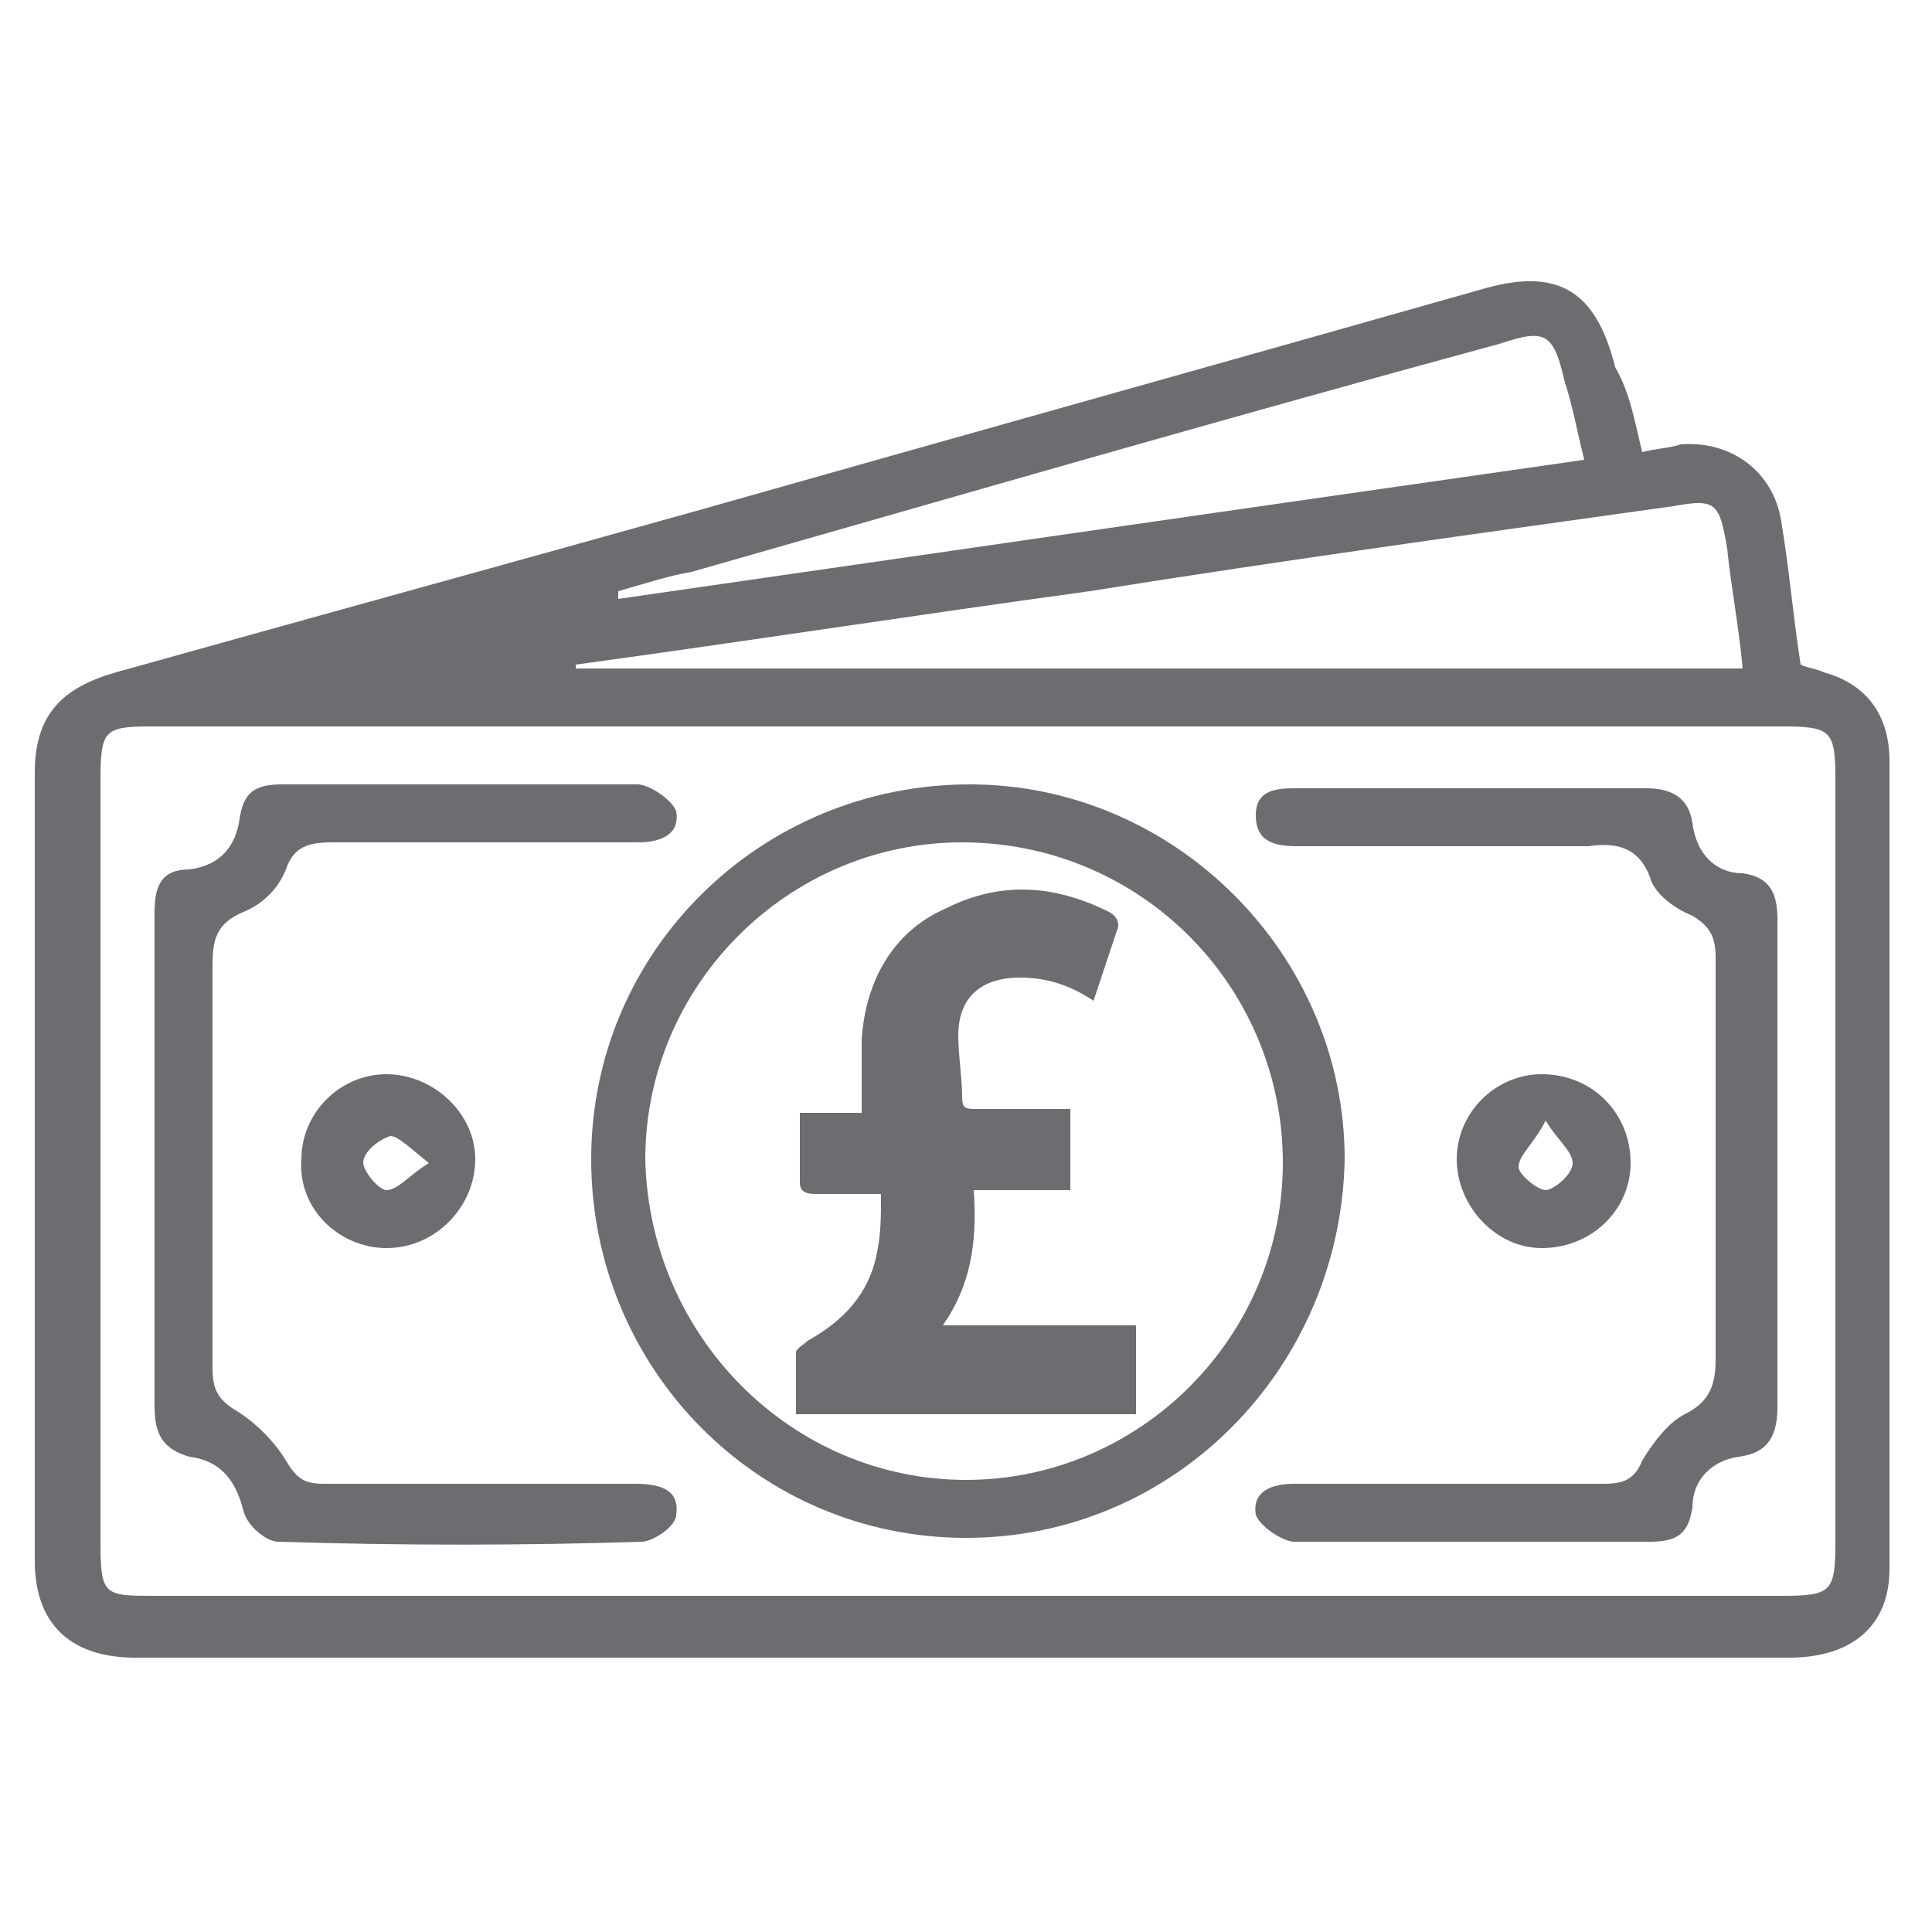 <?xml version="1.0" encoding="utf-8"?>
<!-- Generator: Adobe Illustrator 24.3.0, SVG Export Plug-In . SVG Version: 6.00 Build 0)  -->
<svg version="1.1" id="Layer_1" xmlns="http://www.w3.org/2000/svg" xmlns:xlink="http://www.w3.org/1999/xlink" x="0px" y="0px"
	 viewBox="0 0 50 50" style="enable-background:new 0 0 50 50;" xml:space="preserve">
<style type="text/css">
	.st0{fill:#6C6C71;}
</style>
<g>
	<path class="st0" d="M24.4,34.3c1.7,0,3.4,0,5,0c0,0.8,0,1.5,0,2.3c-2.9,0-5.8,0-8.8,0c0-0.5,0-1,0-1.6c0-0.1,0.2-0.2,0.3-0.3
		c0.9-0.5,1.6-1.2,1.8-2.3c0.1-0.5,0.1-0.9,0.1-1.5c-0.6,0-1.2,0-1.7,0c-0.3,0-0.4-0.1-0.4-0.3c0-0.6,0-1.2,0-1.8c0.6,0,1.1,0,1.6,0
		c0-0.7,0-1.3,0-1.9c0.1-1.5,0.8-2.8,2.2-3.4c1.4-0.7,2.8-0.6,4.2,0.1c0.2,0.1,0.3,0.3,0.2,0.5c-0.2,0.6-0.4,1.2-0.6,1.8
		c-0.6-0.4-1.2-0.6-1.9-0.6c-1,0-1.6,0.5-1.6,1.5c0,0.5,0.1,1.1,0.1,1.6c0,0.3,0.1,0.3,0.4,0.3c0.7,0,1.4,0,2,0c0.1,0,0.3,0,0.4,0
		c0,0.7,0,1.4,0,2.1c-0.8,0-1.6,0-2.5,0C25.3,32.2,25.1,33.3,24.4,34.3z"/>
	<g>
		<path class="st0" d="M42.5,11.7c0.4-0.1,0.7-0.1,1-0.2c1.3-0.1,2.4,0.7,2.6,2c0.2,1.2,0.3,2.4,0.5,3.7c0.2,0.1,0.4,0.1,0.6,0.2
			c1.1,0.3,1.7,1.1,1.7,2.3c0,7,0,13.9,0,20.9c0,1.5-1,2.3-2.6,2.3c-11.9,0-23.7,0-35.6,0c-2.4,0-4.8,0-7.2,0
			c-1.7,0-2.6-0.9-2.6-2.5c0-6.8,0-13.6,0-20.4c0-1.5,0.7-2.2,2.1-2.6c5-1.4,10.1-2.8,15.1-4.2c6.7-1.9,13.5-3.8,20.2-5.7
			c2-0.6,3,0,3.5,2C42.2,10.2,42.3,10.9,42.5,11.7z M25,41.3c7,0,14,0,21.1,0c1.3,0,1.4-0.1,1.4-1.4c0-6.6,0-13.1,0-19.7
			c0-1.3-0.1-1.4-1.4-1.4c-14.1,0-28.2,0-42.2,0c-1.2,0-1.3,0.1-1.3,1.4c0,6.6,0,13.1,0,19.7c0,1.4,0.1,1.4,1.4,1.4
			C11,41.3,18,41.3,25,41.3z M45.1,17.3c-0.1-1.1-0.3-2.1-0.4-3.1c-0.2-1.2-0.3-1.3-1.4-1.1c-5,0.7-10.1,1.4-15.1,2.2
			c-4.4,0.6-8.9,1.3-13.3,1.9c0,0,0,0.1,0,0.1C24.9,17.3,34.9,17.3,45.1,17.3z M16,15.3c0,0.1,0,0.1,0,0.2c8.3-1.2,16.6-2.4,25-3.6
			c-0.2-0.8-0.3-1.4-0.5-2c-0.3-1.3-0.5-1.4-1.7-1c-7,1.9-13.9,3.9-20.9,5.9C17.3,14.9,16.7,15.1,16,15.3z"/>
		<path class="st0" d="M25,39.8c-5.4,0-9.7-4.4-9.7-9.8c0-5.4,4.4-9.7,9.8-9.7c5.3,0,9.7,4.4,9.7,9.7C34.7,35.4,30.4,39.8,25,39.8z
			 M25,38.3c4.5,0,8.2-3.7,8.2-8.2c0-4.6-3.7-8.3-8.3-8.3c-4.5,0-8.2,3.7-8.2,8.2C16.8,34.6,20.5,38.3,25,38.3z"/>
		<path class="st0" d="M4,30c0-2.1,0-4.2,0-6.4c0-0.7,0.2-1.1,0.9-1.1c0.8-0.1,1.2-0.6,1.3-1.3c0.1-0.7,0.4-0.9,1.1-0.9
			c3.1,0,6.1,0,9.2,0c0.3,0,0.9,0.4,1,0.7c0.1,0.6-0.4,0.8-1,0.8c-2.6,0-5.2,0-7.9,0c-0.6,0-1,0.1-1.2,0.7c-0.2,0.5-0.6,0.9-1.1,1.1
			c-0.7,0.3-0.8,0.7-0.8,1.4c0,3.5,0,6.9,0,10.4c0,0.5,0.1,0.8,0.6,1.1c0.5,0.3,1,0.8,1.3,1.3c0.3,0.5,0.5,0.6,1,0.6
			c2.7,0,5.3,0,8,0c0.6,0,1.2,0.1,1.1,0.8c0,0.3-0.6,0.7-0.9,0.7c-3.1,0.1-6.2,0.1-9.4,0c-0.3,0-0.8-0.4-0.9-0.8
			c-0.2-0.8-0.6-1.3-1.4-1.4C4.2,37.5,4,37.1,4,36.4C4,34.3,4,32.2,4,30z"/>
		<path class="st0" d="M46,30.1c0,2.1,0,4.2,0,6.3c0,0.7-0.2,1.2-1,1.3c-0.7,0.1-1.2,0.6-1.2,1.3c-0.1,0.7-0.4,0.9-1.1,0.9
			c-3.1,0-6.1,0-9.2,0c-0.3,0-0.9-0.4-1-0.7c-0.1-0.6,0.4-0.8,1-0.8c2.7,0,5.4,0,8,0c0.5,0,0.8-0.1,1-0.6c0.3-0.5,0.7-1,1.1-1.2
			c0.6-0.3,0.8-0.7,0.8-1.4c0-3.5,0-6.9,0-10.4c0-0.5-0.1-0.8-0.6-1.1c-0.5-0.2-1-0.6-1.1-1c-0.3-0.8-0.9-0.9-1.6-0.8
			c-2.5,0-5,0-7.5,0c-0.6,0-1.1-0.1-1.1-0.8c0-0.7,0.6-0.7,1.1-0.7c3,0,6,0,9,0c0.6,0,1.1,0.2,1.2,0.9c0.1,0.8,0.6,1.3,1.3,1.3
			c0.7,0.1,0.9,0.5,0.9,1.2C46,25.8,46,27.9,46,30.1z"/>
		<path class="st0" d="M12.3,30c0,1.2-1,2.3-2.3,2.3c-1.2,0-2.3-1-2.2-2.3c0-1.2,1-2.2,2.2-2.2C11.2,27.8,12.3,28.8,12.3,30z
			 M11.1,30.1c-0.5-0.4-0.8-0.7-1-0.7c-0.3,0.1-0.7,0.4-0.7,0.7c0,0.2,0.4,0.7,0.6,0.7C10.3,30.8,10.6,30.4,11.1,30.1z"/>
		<path class="st0" d="M42.2,30.1c0,1.2-1,2.2-2.3,2.2c-1.2,0-2.2-1.1-2.2-2.3c0-1.2,1-2.2,2.2-2.2C41.2,27.8,42.2,28.8,42.2,30.1z
			 M40,29c-0.3,0.6-0.7,0.9-0.7,1.2c0,0.2,0.5,0.6,0.7,0.6c0.2,0,0.7-0.4,0.7-0.7C40.7,29.8,40.3,29.5,40,29z"/>
	</g>
</g>
</svg>
